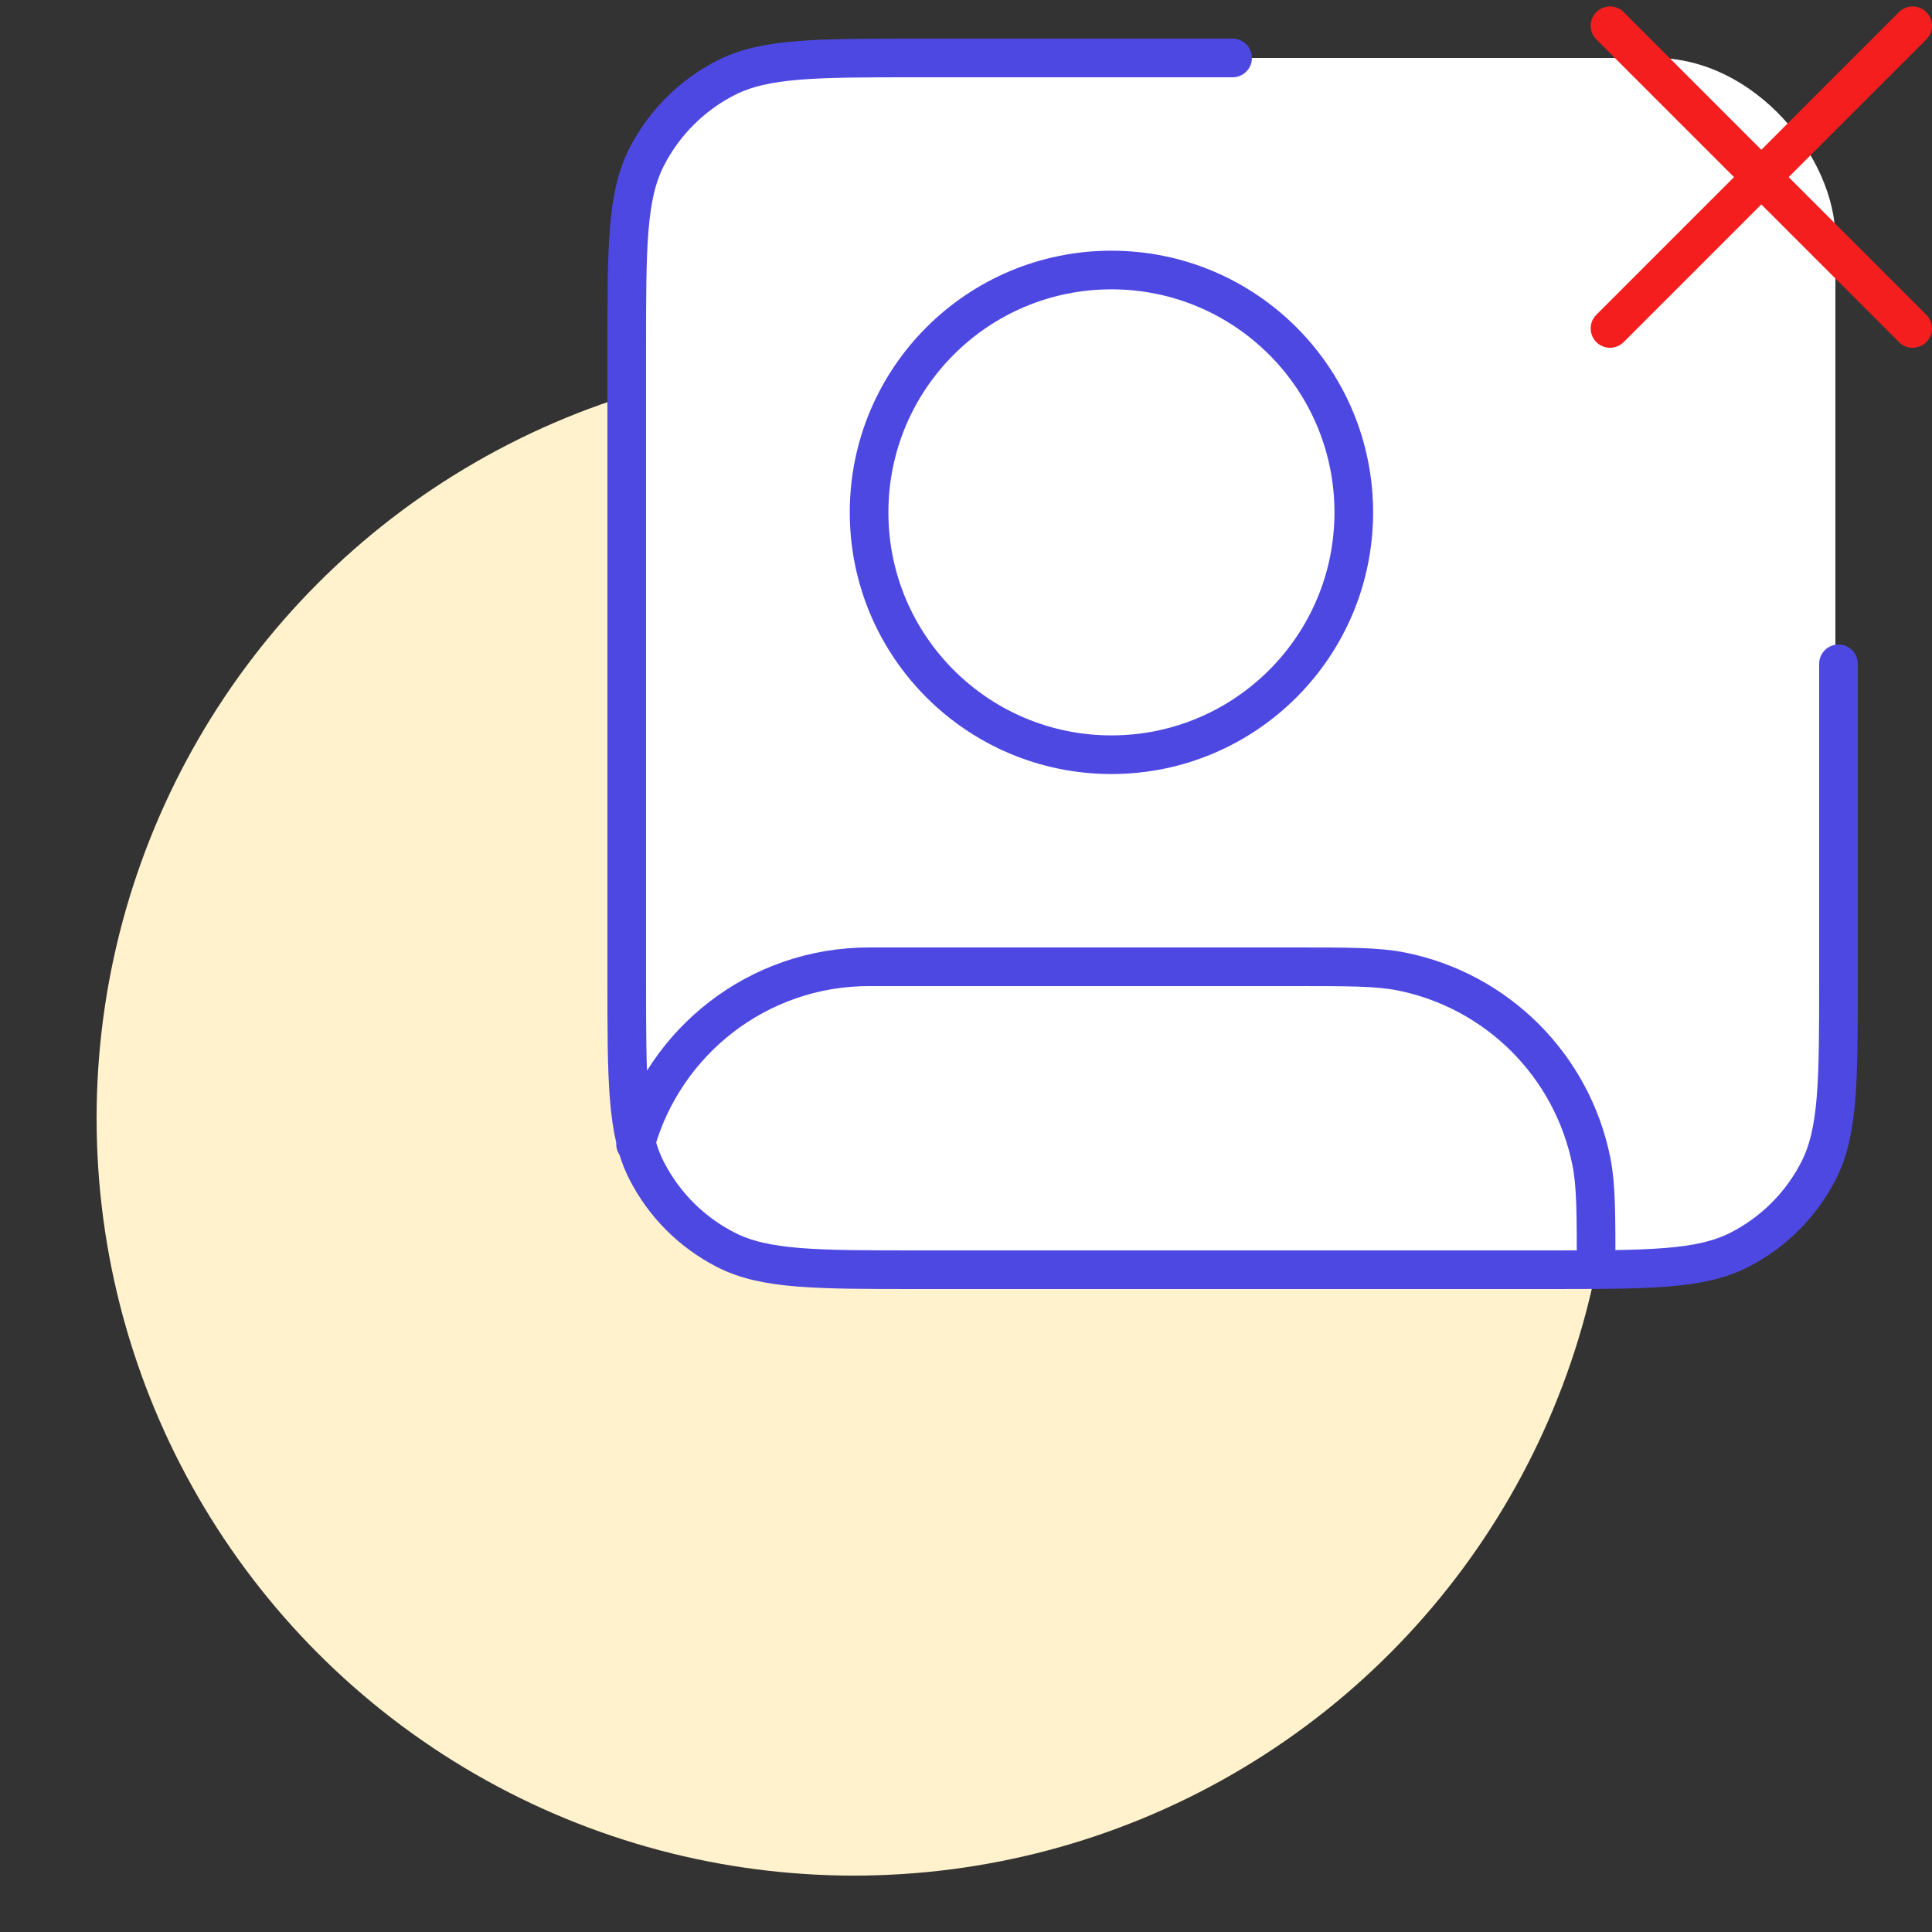 <svg width="300" height="300" viewBox="0 0 300 300" fill="none" xmlns="http://www.w3.org/2000/svg">
<rect x="0" y="0" width="300" height="300" fill="#333333" stroke="none"/>
<circle cx="132.599" cy="173.644" r="117.599" fill="#FFF2CC"/>
<rect x="97" y="9" width="188" height="188" rx="28" fill="white"/>
<path d="M285.478 103.079V152.001C285.478 167.808 285.478 175.711 282.402 181.749C279.696 187.059 275.379 191.377 270.068 194.082C264.03 197.159 256.127 197.159 240.32 197.159H142.478C126.671 197.159 118.767 197.159 112.73 194.082C107.419 191.377 103.102 187.059 100.396 181.749C97.32 175.711 97.32 167.808 97.32 152.001V54.158C97.32 38.351 97.32 30.448 100.396 24.41C103.102 19.1 107.419 14.782 112.73 12.076C118.767 9 126.671 9 142.478 9H191.399M98.689 177.65C103.102 161.772 117.665 150.119 134.949 150.119H200.805C209.548 150.119 213.919 150.119 217.554 150.843C232.482 153.812 244.152 165.481 247.121 180.409C247.845 184.044 247.845 188.416 247.845 197.159M210.215 79.559C210.215 100.343 193.366 117.191 172.583 117.191C151.8 117.191 134.951 100.343 134.951 79.559C134.951 58.776 151.8 41.928 172.583 41.928C193.366 41.928 210.215 58.776 210.215 79.559Z" stroke="#4E48E2" stroke-width="6" stroke-linecap="round" stroke-linejoin="round"/>
<path d="M250 4L297 51" stroke="#F41E1E" stroke-width="6" stroke-linecap="round"/>
<path d="M297 4L250 51" stroke="#F41E1E" stroke-width="6" stroke-linecap="round"/>
</svg>
